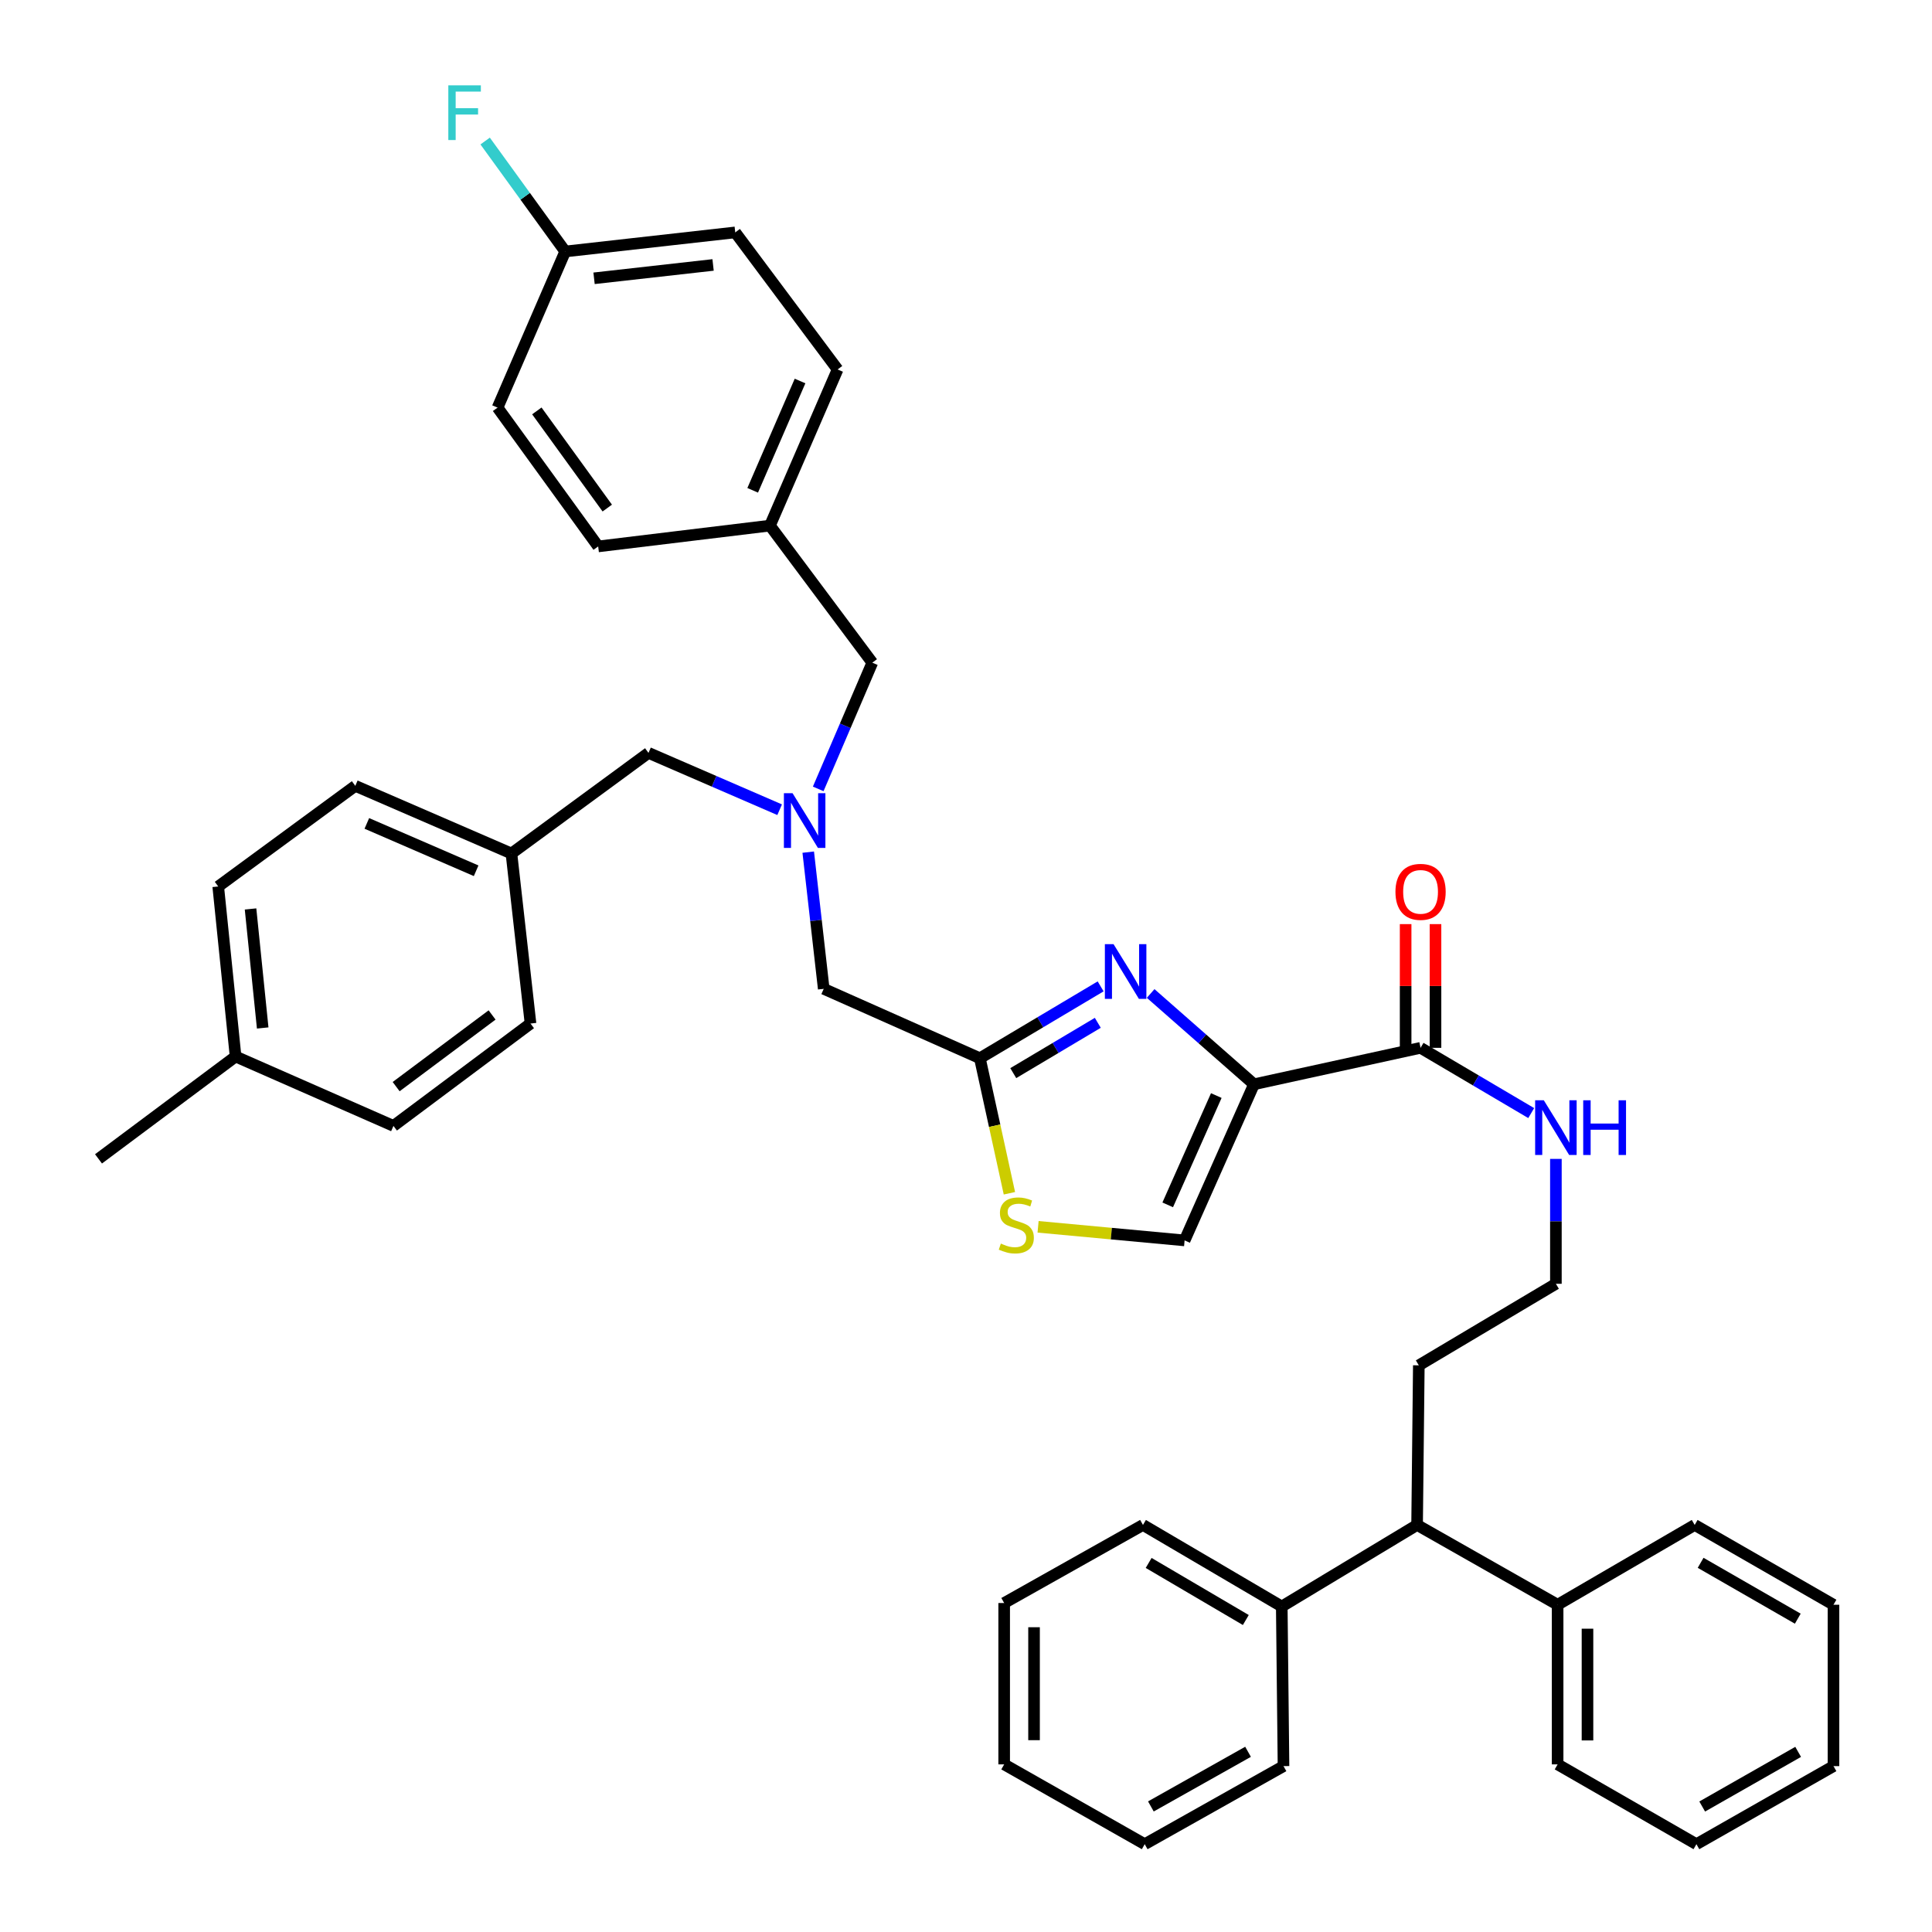 <?xml version='1.0' encoding='iso-8859-1'?>
<svg version='1.1' baseProfile='full'
              xmlns='http://www.w3.org/2000/svg'
                      xmlns:rdkit='http://www.rdkit.org/xml'
                      xmlns:xlink='http://www.w3.org/1999/xlink'
                  xml:space='preserve'
width='1000px' height='1000px' viewBox='0 0 1000 1000'>
<!-- END OF HEADER -->
<rect style='opacity:1.0;fill:#FFFFFF;stroke:none' width='1000' height='1000' x='0' y='0'> </rect>
<path class='bond-0' d='M 733.486,789.311 L 663.44,831.519' style='fill:none;fill-rule:evenodd;stroke:#000000;stroke-width:6px;stroke-linecap:butt;stroke-linejoin:miter;stroke-opacity:1' />
<path class='bond-1' d='M 733.486,789.311 L 806.222,830.617' style='fill:none;fill-rule:evenodd;stroke:#000000;stroke-width:6px;stroke-linecap:butt;stroke-linejoin:miter;stroke-opacity:1' />
<path class='bond-2' d='M 733.486,789.311 L 734.38,706.698' style='fill:none;fill-rule:evenodd;stroke:#000000;stroke-width:6px;stroke-linecap:butt;stroke-linejoin:miter;stroke-opacity:1' />
<path class='bond-3' d='M 735.281,542.356 L 763.918,559.243' style='fill:none;fill-rule:evenodd;stroke:#000000;stroke-width:6px;stroke-linecap:butt;stroke-linejoin:miter;stroke-opacity:1' />
<path class='bond-3' d='M 763.918,559.243 L 792.555,576.131' style='fill:none;fill-rule:evenodd;stroke:#0000FF;stroke-width:6px;stroke-linecap:butt;stroke-linejoin:miter;stroke-opacity:1' />
<path class='bond-4' d='M 743.012,542.356 L 743.012,510.338' style='fill:none;fill-rule:evenodd;stroke:#000000;stroke-width:6px;stroke-linecap:butt;stroke-linejoin:miter;stroke-opacity:1' />
<path class='bond-4' d='M 743.012,510.338 L 743.012,478.319' style='fill:none;fill-rule:evenodd;stroke:#FF0000;stroke-width:6px;stroke-linecap:butt;stroke-linejoin:miter;stroke-opacity:1' />
<path class='bond-4' d='M 727.551,542.356 L 727.551,510.338' style='fill:none;fill-rule:evenodd;stroke:#000000;stroke-width:6px;stroke-linecap:butt;stroke-linejoin:miter;stroke-opacity:1' />
<path class='bond-4' d='M 727.551,510.338 L 727.551,478.319' style='fill:none;fill-rule:evenodd;stroke:#FF0000;stroke-width:6px;stroke-linecap:butt;stroke-linejoin:miter;stroke-opacity:1' />
<path class='bond-5' d='M 735.281,542.356 L 649.069,561.219' style='fill:none;fill-rule:evenodd;stroke:#000000;stroke-width:6px;stroke-linecap:butt;stroke-linejoin:miter;stroke-opacity:1' />
<path class='bond-6' d='M 805.328,599.843 L 805.328,632.166' style='fill:none;fill-rule:evenodd;stroke:#0000FF;stroke-width:6px;stroke-linecap:butt;stroke-linejoin:miter;stroke-opacity:1' />
<path class='bond-6' d='M 805.328,632.166 L 805.328,664.489' style='fill:none;fill-rule:evenodd;stroke:#000000;stroke-width:6px;stroke-linecap:butt;stroke-linejoin:miter;stroke-opacity:1' />
<path class='bond-7' d='M 663.44,831.519 L 591.598,789.311' style='fill:none;fill-rule:evenodd;stroke:#000000;stroke-width:6px;stroke-linecap:butt;stroke-linejoin:miter;stroke-opacity:1' />
<path class='bond-7' d='M 644.831,838.518 L 594.542,808.973' style='fill:none;fill-rule:evenodd;stroke:#000000;stroke-width:6px;stroke-linecap:butt;stroke-linejoin:miter;stroke-opacity:1' />
<path class='bond-8' d='M 663.44,831.519 L 664.341,914.141' style='fill:none;fill-rule:evenodd;stroke:#000000;stroke-width:6px;stroke-linecap:butt;stroke-linejoin:miter;stroke-opacity:1' />
<path class='bond-9' d='M 403.543,419.108 L 369.601,404.402' style='fill:none;fill-rule:evenodd;stroke:#0000FF;stroke-width:6px;stroke-linecap:butt;stroke-linejoin:miter;stroke-opacity:1' />
<path class='bond-9' d='M 369.601,404.402 L 335.659,389.696' style='fill:none;fill-rule:evenodd;stroke:#000000;stroke-width:6px;stroke-linecap:butt;stroke-linejoin:miter;stroke-opacity:1' />
<path class='bond-10' d='M 423.505,408.333 L 437.505,375.664' style='fill:none;fill-rule:evenodd;stroke:#0000FF;stroke-width:6px;stroke-linecap:butt;stroke-linejoin:miter;stroke-opacity:1' />
<path class='bond-10' d='M 437.505,375.664 L 451.504,342.996' style='fill:none;fill-rule:evenodd;stroke:#000000;stroke-width:6px;stroke-linecap:butt;stroke-linejoin:miter;stroke-opacity:1' />
<path class='bond-11' d='M 418.339,441.067 L 422.351,476.444' style='fill:none;fill-rule:evenodd;stroke:#0000FF;stroke-width:6px;stroke-linecap:butt;stroke-linejoin:miter;stroke-opacity:1' />
<path class='bond-11' d='M 422.351,476.444 L 426.363,511.821' style='fill:none;fill-rule:evenodd;stroke:#000000;stroke-width:6px;stroke-linecap:butt;stroke-linejoin:miter;stroke-opacity:1' />
<path class='bond-12' d='M 335.659,389.696 L 264.719,441.774' style='fill:none;fill-rule:evenodd;stroke:#000000;stroke-width:6px;stroke-linecap:butt;stroke-linejoin:miter;stroke-opacity:1' />
<path class='bond-13' d='M 649.069,561.219 L 622.321,537.72' style='fill:none;fill-rule:evenodd;stroke:#000000;stroke-width:6px;stroke-linecap:butt;stroke-linejoin:miter;stroke-opacity:1' />
<path class='bond-13' d='M 622.321,537.72 L 595.573,514.222' style='fill:none;fill-rule:evenodd;stroke:#0000FF;stroke-width:6px;stroke-linecap:butt;stroke-linejoin:miter;stroke-opacity:1' />
<path class='bond-14' d='M 649.069,561.219 L 613.148,642.036' style='fill:none;fill-rule:evenodd;stroke:#000000;stroke-width:6px;stroke-linecap:butt;stroke-linejoin:miter;stroke-opacity:1' />
<path class='bond-14' d='M 629.553,567.062 L 604.408,623.634' style='fill:none;fill-rule:evenodd;stroke:#000000;stroke-width:6px;stroke-linecap:butt;stroke-linejoin:miter;stroke-opacity:1' />
<path class='bond-15' d='M 569.687,510.543 L 538.434,529.142' style='fill:none;fill-rule:evenodd;stroke:#0000FF;stroke-width:6px;stroke-linecap:butt;stroke-linejoin:miter;stroke-opacity:1' />
<path class='bond-15' d='M 538.434,529.142 L 507.181,547.742' style='fill:none;fill-rule:evenodd;stroke:#000000;stroke-width:6px;stroke-linecap:butt;stroke-linejoin:miter;stroke-opacity:1' />
<path class='bond-15' d='M 568.218,529.409 L 546.341,542.428' style='fill:none;fill-rule:evenodd;stroke:#0000FF;stroke-width:6px;stroke-linecap:butt;stroke-linejoin:miter;stroke-opacity:1' />
<path class='bond-15' d='M 546.341,542.428 L 524.464,555.448' style='fill:none;fill-rule:evenodd;stroke:#000000;stroke-width:6px;stroke-linecap:butt;stroke-linejoin:miter;stroke-opacity:1' />
<path class='bond-16' d='M 507.181,547.742 L 514.826,582.685' style='fill:none;fill-rule:evenodd;stroke:#000000;stroke-width:6px;stroke-linecap:butt;stroke-linejoin:miter;stroke-opacity:1' />
<path class='bond-16' d='M 514.826,582.685 L 522.471,617.628' style='fill:none;fill-rule:evenodd;stroke:#CCCC00;stroke-width:6px;stroke-linecap:butt;stroke-linejoin:miter;stroke-opacity:1' />
<path class='bond-17' d='M 507.181,547.742 L 426.363,511.821' style='fill:none;fill-rule:evenodd;stroke:#000000;stroke-width:6px;stroke-linecap:butt;stroke-linejoin:miter;stroke-opacity:1' />
<path class='bond-18' d='M 451.504,342.996 L 398.525,272.056' style='fill:none;fill-rule:evenodd;stroke:#000000;stroke-width:6px;stroke-linecap:butt;stroke-linejoin:miter;stroke-opacity:1' />
<path class='bond-19' d='M 264.719,441.774 L 274.596,529.781' style='fill:none;fill-rule:evenodd;stroke:#000000;stroke-width:6px;stroke-linecap:butt;stroke-linejoin:miter;stroke-opacity:1' />
<path class='bond-20' d='M 264.719,441.774 L 183.901,406.755' style='fill:none;fill-rule:evenodd;stroke:#000000;stroke-width:6px;stroke-linecap:butt;stroke-linejoin:miter;stroke-opacity:1' />
<path class='bond-20' d='M 246.449,450.708 L 189.876,426.194' style='fill:none;fill-rule:evenodd;stroke:#000000;stroke-width:6px;stroke-linecap:butt;stroke-linejoin:miter;stroke-opacity:1' />
<path class='bond-21' d='M 121.937,546.849 L 112.952,458.841' style='fill:none;fill-rule:evenodd;stroke:#000000;stroke-width:6px;stroke-linecap:butt;stroke-linejoin:miter;stroke-opacity:1' />
<path class='bond-21' d='M 135.97,532.077 L 129.681,470.472' style='fill:none;fill-rule:evenodd;stroke:#000000;stroke-width:6px;stroke-linecap:butt;stroke-linejoin:miter;stroke-opacity:1' />
<path class='bond-22' d='M 121.937,546.849 L 50.988,599.828' style='fill:none;fill-rule:evenodd;stroke:#000000;stroke-width:6px;stroke-linecap:butt;stroke-linejoin:miter;stroke-opacity:1' />
<path class='bond-23' d='M 121.937,546.849 L 203.656,582.769' style='fill:none;fill-rule:evenodd;stroke:#000000;stroke-width:6px;stroke-linecap:butt;stroke-linejoin:miter;stroke-opacity:1' />
<path class='bond-24' d='M 380.564,120.289 L 292.557,130.167' style='fill:none;fill-rule:evenodd;stroke:#000000;stroke-width:6px;stroke-linecap:butt;stroke-linejoin:miter;stroke-opacity:1' />
<path class='bond-24' d='M 369.087,137.135 L 307.482,144.05' style='fill:none;fill-rule:evenodd;stroke:#000000;stroke-width:6px;stroke-linecap:butt;stroke-linejoin:miter;stroke-opacity:1' />
<path class='bond-25' d='M 380.564,120.289 L 433.544,191.229' style='fill:none;fill-rule:evenodd;stroke:#000000;stroke-width:6px;stroke-linecap:butt;stroke-linejoin:miter;stroke-opacity:1' />
<path class='bond-26' d='M 292.557,130.167 L 257.538,210.985' style='fill:none;fill-rule:evenodd;stroke:#000000;stroke-width:6px;stroke-linecap:butt;stroke-linejoin:miter;stroke-opacity:1' />
<path class='bond-27' d='M 292.557,130.167 L 271.833,101.583' style='fill:none;fill-rule:evenodd;stroke:#000000;stroke-width:6px;stroke-linecap:butt;stroke-linejoin:miter;stroke-opacity:1' />
<path class='bond-27' d='M 271.833,101.583 L 251.109,72.999' style='fill:none;fill-rule:evenodd;stroke:#33CCCC;stroke-width:6px;stroke-linecap:butt;stroke-linejoin:miter;stroke-opacity:1' />
<path class='bond-28' d='M 257.538,210.985 L 309.615,282.827' style='fill:none;fill-rule:evenodd;stroke:#000000;stroke-width:6px;stroke-linecap:butt;stroke-linejoin:miter;stroke-opacity:1' />
<path class='bond-28' d='M 277.867,212.687 L 314.322,262.976' style='fill:none;fill-rule:evenodd;stroke:#000000;stroke-width:6px;stroke-linecap:butt;stroke-linejoin:miter;stroke-opacity:1' />
<path class='bond-29' d='M 309.615,282.827 L 398.525,272.056' style='fill:none;fill-rule:evenodd;stroke:#000000;stroke-width:6px;stroke-linecap:butt;stroke-linejoin:miter;stroke-opacity:1' />
<path class='bond-30' d='M 398.525,272.056 L 433.544,191.229' style='fill:none;fill-rule:evenodd;stroke:#000000;stroke-width:6px;stroke-linecap:butt;stroke-linejoin:miter;stroke-opacity:1' />
<path class='bond-30' d='M 389.591,253.785 L 414.104,197.207' style='fill:none;fill-rule:evenodd;stroke:#000000;stroke-width:6px;stroke-linecap:butt;stroke-linejoin:miter;stroke-opacity:1' />
<path class='bond-31' d='M 274.596,529.781 L 203.656,582.769' style='fill:none;fill-rule:evenodd;stroke:#000000;stroke-width:6px;stroke-linecap:butt;stroke-linejoin:miter;stroke-opacity:1' />
<path class='bond-31' d='M 254.703,525.343 L 205.045,562.434' style='fill:none;fill-rule:evenodd;stroke:#000000;stroke-width:6px;stroke-linecap:butt;stroke-linejoin:miter;stroke-opacity:1' />
<path class='bond-32' d='M 183.901,406.755 L 112.952,458.841' style='fill:none;fill-rule:evenodd;stroke:#000000;stroke-width:6px;stroke-linecap:butt;stroke-linejoin:miter;stroke-opacity:1' />
<path class='bond-33' d='M 537.31,634.999 L 575.229,638.518' style='fill:none;fill-rule:evenodd;stroke:#CCCC00;stroke-width:6px;stroke-linecap:butt;stroke-linejoin:miter;stroke-opacity:1' />
<path class='bond-33' d='M 575.229,638.518 L 613.148,642.036' style='fill:none;fill-rule:evenodd;stroke:#000000;stroke-width:6px;stroke-linecap:butt;stroke-linejoin:miter;stroke-opacity:1' />
<path class='bond-34' d='M 806.222,830.617 L 806.222,913.239' style='fill:none;fill-rule:evenodd;stroke:#000000;stroke-width:6px;stroke-linecap:butt;stroke-linejoin:miter;stroke-opacity:1' />
<path class='bond-34' d='M 821.682,843.011 L 821.682,900.846' style='fill:none;fill-rule:evenodd;stroke:#000000;stroke-width:6px;stroke-linecap:butt;stroke-linejoin:miter;stroke-opacity:1' />
<path class='bond-35' d='M 806.222,830.617 L 877.17,789.311' style='fill:none;fill-rule:evenodd;stroke:#000000;stroke-width:6px;stroke-linecap:butt;stroke-linejoin:miter;stroke-opacity:1' />
<path class='bond-36' d='M 734.38,706.698 L 805.328,664.489' style='fill:none;fill-rule:evenodd;stroke:#000000;stroke-width:6px;stroke-linecap:butt;stroke-linejoin:miter;stroke-opacity:1' />
<path class='bond-37' d='M 806.222,913.239 L 878.063,954.545' style='fill:none;fill-rule:evenodd;stroke:#000000;stroke-width:6px;stroke-linecap:butt;stroke-linejoin:miter;stroke-opacity:1' />
<path class='bond-38' d='M 877.17,789.311 L 949.012,830.617' style='fill:none;fill-rule:evenodd;stroke:#000000;stroke-width:6px;stroke-linecap:butt;stroke-linejoin:miter;stroke-opacity:1' />
<path class='bond-38' d='M 880.24,808.91 L 930.529,837.825' style='fill:none;fill-rule:evenodd;stroke:#000000;stroke-width:6px;stroke-linecap:butt;stroke-linejoin:miter;stroke-opacity:1' />
<path class='bond-39' d='M 591.598,789.311 L 519.756,829.724' style='fill:none;fill-rule:evenodd;stroke:#000000;stroke-width:6px;stroke-linecap:butt;stroke-linejoin:miter;stroke-opacity:1' />
<path class='bond-40' d='M 664.341,914.141 L 592.499,954.545' style='fill:none;fill-rule:evenodd;stroke:#000000;stroke-width:6px;stroke-linecap:butt;stroke-linejoin:miter;stroke-opacity:1' />
<path class='bond-40' d='M 645.986,906.726 L 595.697,935.009' style='fill:none;fill-rule:evenodd;stroke:#000000;stroke-width:6px;stroke-linecap:butt;stroke-linejoin:miter;stroke-opacity:1' />
<path class='bond-41' d='M 878.063,954.545 L 949.012,914.141' style='fill:none;fill-rule:evenodd;stroke:#000000;stroke-width:6px;stroke-linecap:butt;stroke-linejoin:miter;stroke-opacity:1' />
<path class='bond-41' d='M 881.055,935.05 L 930.719,906.766' style='fill:none;fill-rule:evenodd;stroke:#000000;stroke-width:6px;stroke-linecap:butt;stroke-linejoin:miter;stroke-opacity:1' />
<path class='bond-42' d='M 592.499,954.545 L 519.756,913.239' style='fill:none;fill-rule:evenodd;stroke:#000000;stroke-width:6px;stroke-linecap:butt;stroke-linejoin:miter;stroke-opacity:1' />
<path class='bond-43' d='M 519.756,829.724 L 519.756,913.239' style='fill:none;fill-rule:evenodd;stroke:#000000;stroke-width:6px;stroke-linecap:butt;stroke-linejoin:miter;stroke-opacity:1' />
<path class='bond-43' d='M 535.217,842.251 L 535.217,900.712' style='fill:none;fill-rule:evenodd;stroke:#000000;stroke-width:6px;stroke-linecap:butt;stroke-linejoin:miter;stroke-opacity:1' />
<path class='bond-44' d='M 949.012,830.617 L 949.012,914.141' style='fill:none;fill-rule:evenodd;stroke:#000000;stroke-width:6px;stroke-linecap:butt;stroke-linejoin:miter;stroke-opacity:1' />
<path  class='atom-2' d='M 799.068 569.503
L 808.348 584.503
Q 809.268 585.983, 810.748 588.663
Q 812.228 591.343, 812.308 591.503
L 812.308 569.503
L 816.068 569.503
L 816.068 597.823
L 812.188 597.823
L 802.228 581.423
Q 801.068 579.503, 799.828 577.303
Q 798.628 575.103, 798.268 574.423
L 798.268 597.823
L 794.588 597.823
L 794.588 569.503
L 799.068 569.503
' fill='#0000FF'/>
<path  class='atom-2' d='M 819.468 569.503
L 823.308 569.503
L 823.308 581.543
L 837.788 581.543
L 837.788 569.503
L 841.628 569.503
L 841.628 597.823
L 837.788 597.823
L 837.788 584.743
L 823.308 584.743
L 823.308 597.823
L 819.468 597.823
L 819.468 569.503
' fill='#0000FF'/>
<path  class='atom-3' d='M 722.281 461.618
Q 722.281 454.818, 725.641 451.018
Q 729.001 447.218, 735.281 447.218
Q 741.561 447.218, 744.921 451.018
Q 748.281 454.818, 748.281 461.618
Q 748.281 468.498, 744.881 472.418
Q 741.481 476.298, 735.281 476.298
Q 729.041 476.298, 725.641 472.418
Q 722.281 468.538, 722.281 461.618
M 735.281 473.098
Q 739.601 473.098, 741.921 470.218
Q 744.281 467.298, 744.281 461.618
Q 744.281 456.058, 741.921 453.258
Q 739.601 450.418, 735.281 450.418
Q 730.961 450.418, 728.601 453.218
Q 726.281 456.018, 726.281 461.618
Q 726.281 467.338, 728.601 470.218
Q 730.961 473.098, 735.281 473.098
' fill='#FF0000'/>
<path  class='atom-5' d='M 410.225 410.556
L 419.505 425.556
Q 420.425 427.036, 421.905 429.716
Q 423.385 432.396, 423.465 432.556
L 423.465 410.556
L 427.225 410.556
L 427.225 438.876
L 423.345 438.876
L 413.385 422.476
Q 412.225 420.556, 410.985 418.356
Q 409.785 416.156, 409.425 415.476
L 409.425 438.876
L 405.745 438.876
L 405.745 410.556
L 410.225 410.556
' fill='#0000FF'/>
<path  class='atom-8' d='M 576.362 488.685
L 585.642 503.685
Q 586.562 505.165, 588.042 507.845
Q 589.522 510.525, 589.602 510.685
L 589.602 488.685
L 593.362 488.685
L 593.362 517.005
L 589.482 517.005
L 579.522 500.605
Q 578.362 498.685, 577.122 496.485
Q 575.922 494.285, 575.562 493.605
L 575.562 517.005
L 571.882 517.005
L 571.882 488.685
L 576.362 488.685
' fill='#0000FF'/>
<path  class='atom-19' d='M 232.051 44.165
L 248.891 44.165
L 248.891 47.405
L 235.851 47.405
L 235.851 56.005
L 247.451 56.005
L 247.451 59.285
L 235.851 59.285
L 235.851 72.485
L 232.051 72.485
L 232.051 44.165
' fill='#33CCCC'/>
<path  class='atom-25' d='M 518.043 643.674
Q 518.363 643.794, 519.683 644.354
Q 521.003 644.914, 522.443 645.274
Q 523.923 645.594, 525.363 645.594
Q 528.043 645.594, 529.603 644.314
Q 531.163 642.994, 531.163 640.714
Q 531.163 639.154, 530.363 638.194
Q 529.603 637.234, 528.403 636.714
Q 527.203 636.194, 525.203 635.594
Q 522.683 634.834, 521.163 634.114
Q 519.683 633.394, 518.603 631.874
Q 517.563 630.354, 517.563 627.794
Q 517.563 624.234, 519.963 622.034
Q 522.403 619.834, 527.203 619.834
Q 530.483 619.834, 534.203 621.394
L 533.283 624.474
Q 529.883 623.074, 527.323 623.074
Q 524.563 623.074, 523.043 624.234
Q 521.523 625.354, 521.563 627.314
Q 521.563 628.834, 522.323 629.754
Q 523.123 630.674, 524.243 631.194
Q 525.403 631.714, 527.323 632.314
Q 529.883 633.114, 531.403 633.914
Q 532.923 634.714, 534.003 636.354
Q 535.123 637.954, 535.123 640.714
Q 535.123 644.634, 532.483 646.754
Q 529.883 648.834, 525.523 648.834
Q 523.003 648.834, 521.083 648.274
Q 519.203 647.754, 516.963 646.834
L 518.043 643.674
' fill='#CCCC00'/>
</svg>
